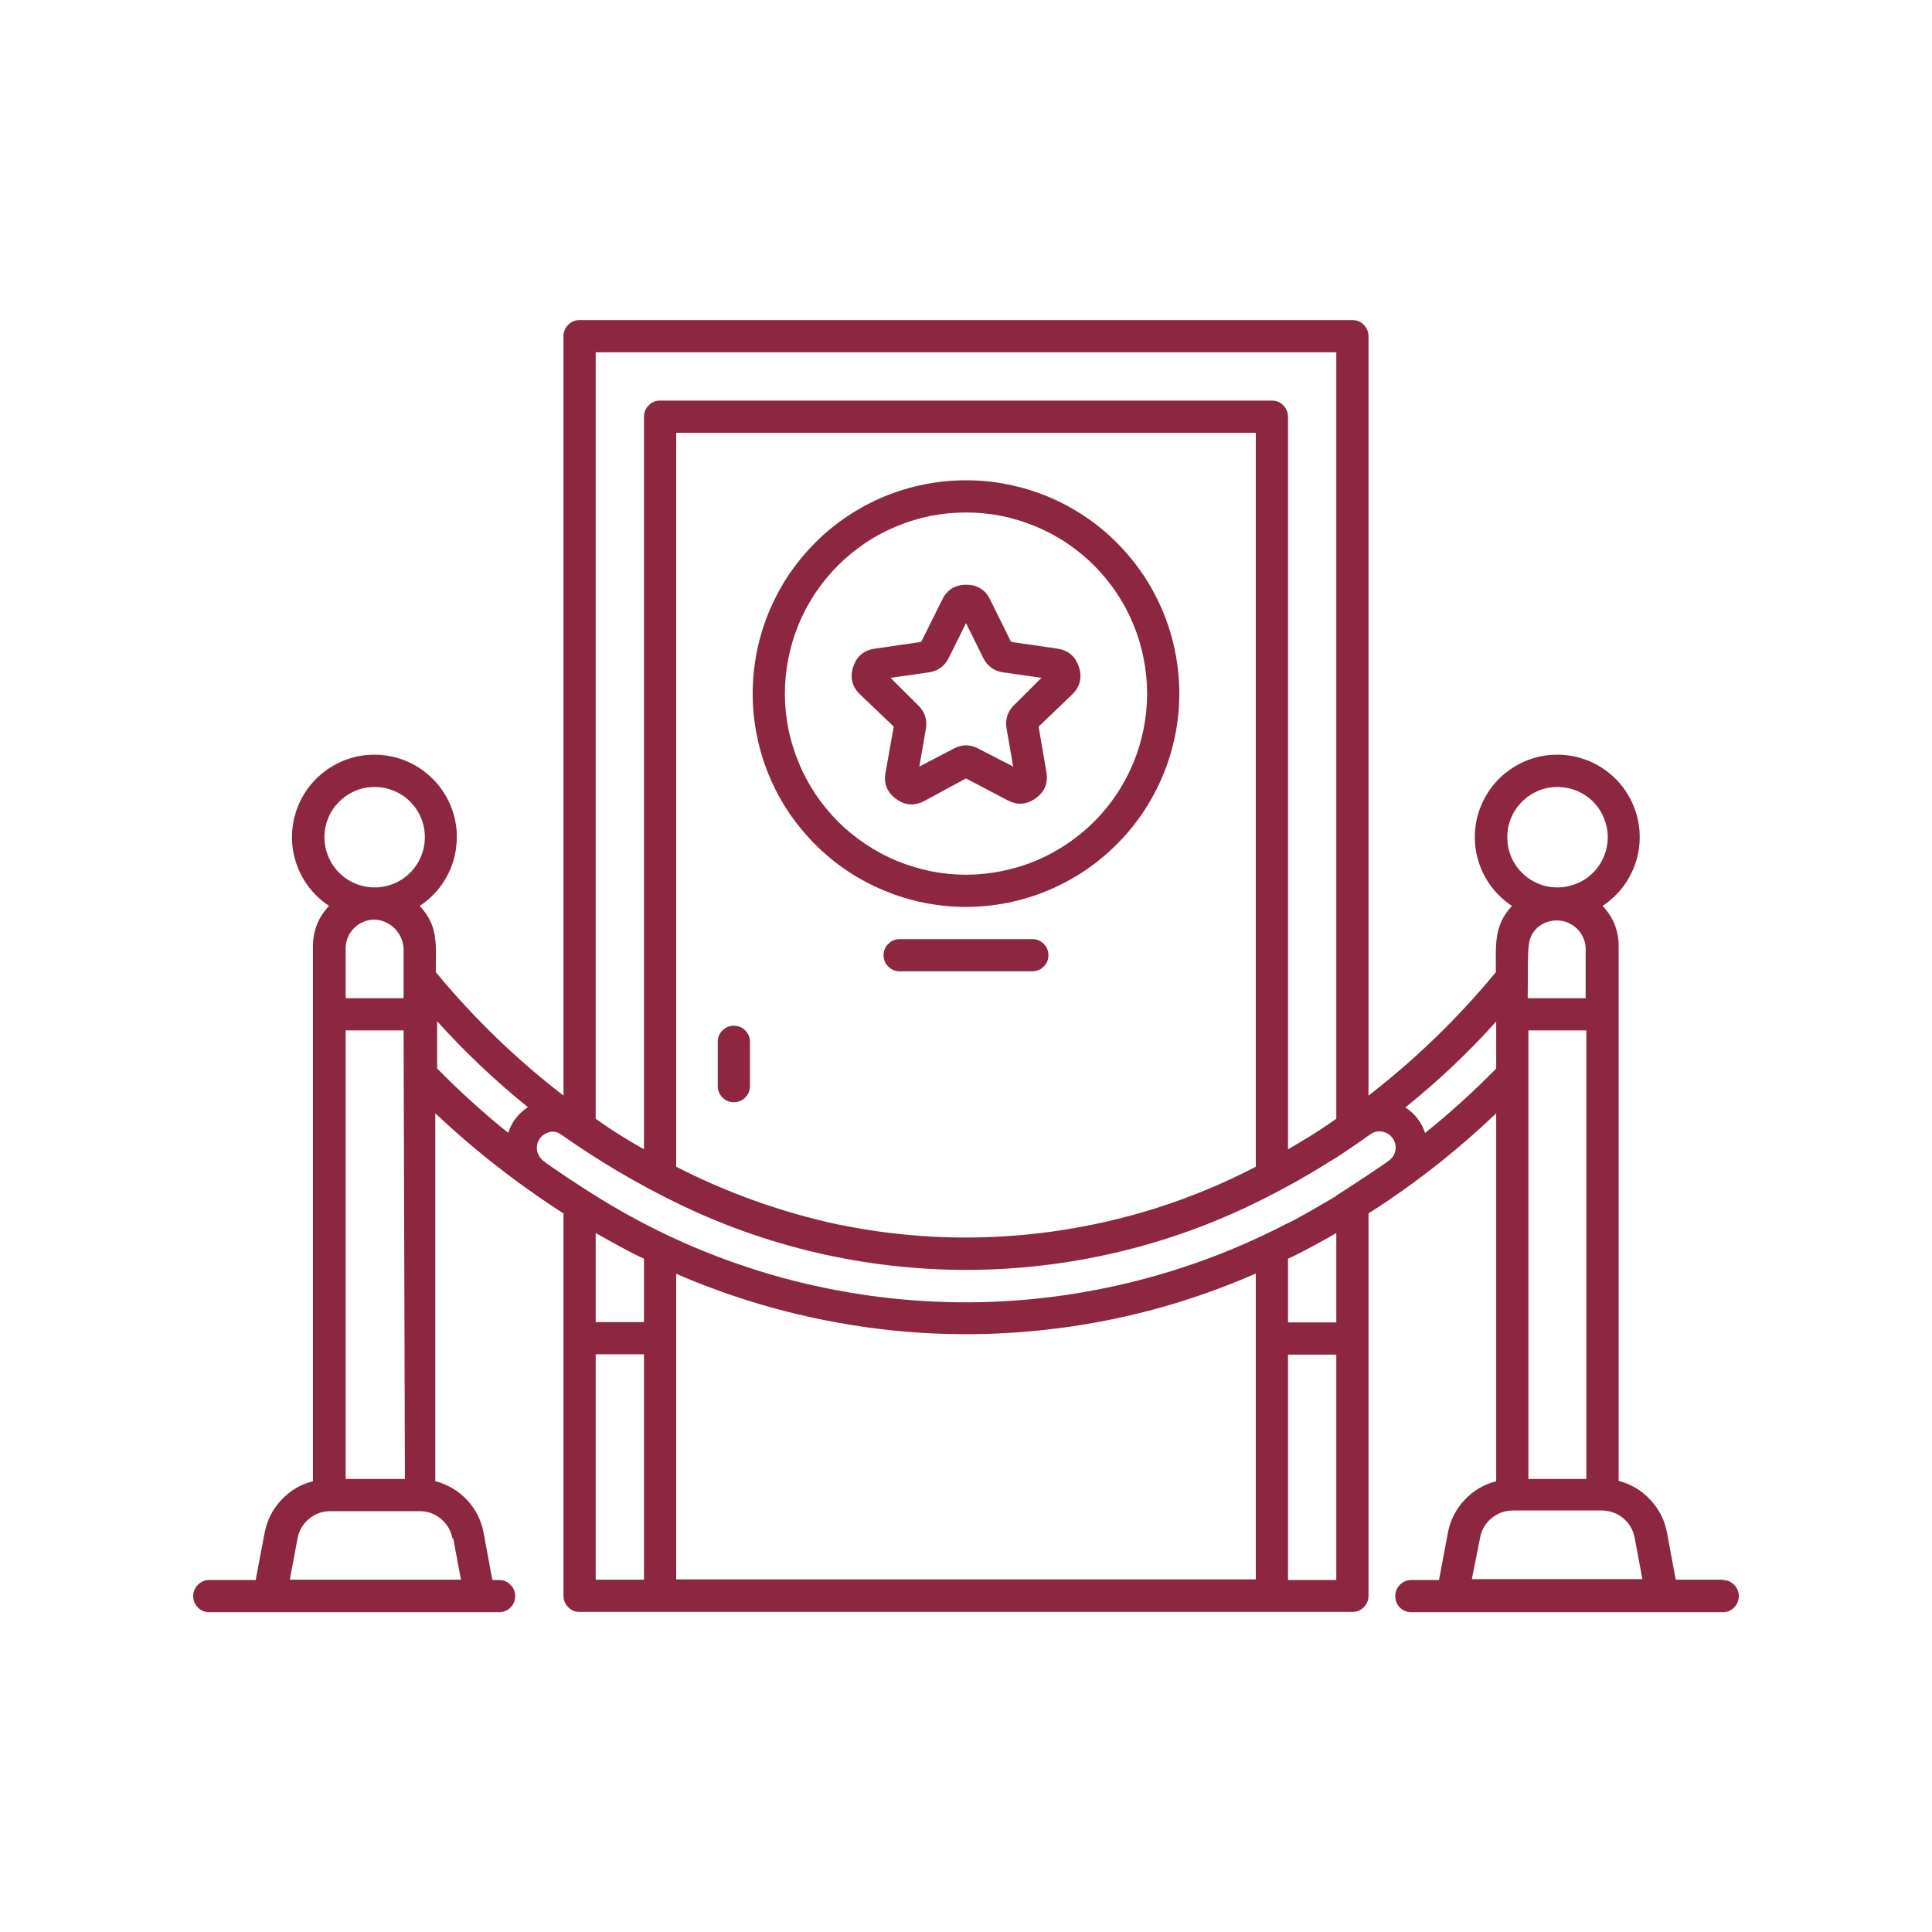 <svg xmlns="http://www.w3.org/2000/svg" xmlns:xlink="http://www.w3.org/1999/xlink" width="100" zoomAndPan="magnify" viewBox="0 0 75 75" height="100" preserveAspectRatio="xMidYMid meet" version="1.0"><defs><clipPath id="9997e48677"><path d="M 7.5 12 L 67.5 12 L 67.5 63 L 7.5 63 Z M 7.5 12 " clip-rule="nonzero"/></clipPath></defs><path fill="#8c2641" d="M 45.781 26.926 C 45.781 26.383 45.727 25.844 45.621 25.309 C 45.516 24.777 45.359 24.258 45.152 23.758 C 44.941 23.254 44.688 22.777 44.387 22.324 C 44.082 21.871 43.738 21.453 43.355 21.07 C 42.973 20.684 42.555 20.34 42.102 20.039 C 41.648 19.738 41.172 19.48 40.668 19.273 C 40.168 19.066 39.648 18.91 39.117 18.805 C 38.582 18.695 38.043 18.645 37.5 18.645 C 36.957 18.645 36.418 18.695 35.883 18.805 C 35.352 18.91 34.832 19.066 34.332 19.273 C 33.828 19.48 33.352 19.738 32.898 20.039 C 32.445 20.34 32.027 20.684 31.645 21.07 C 31.262 21.453 30.918 21.871 30.613 22.324 C 30.312 22.777 30.059 23.254 29.848 23.758 C 29.641 24.258 29.484 24.777 29.379 25.309 C 29.273 25.844 29.219 26.383 29.219 26.926 C 29.219 27.469 29.273 28.008 29.379 28.539 C 29.484 29.074 29.641 29.59 29.848 30.094 C 30.059 30.598 30.312 31.074 30.613 31.527 C 30.918 31.977 31.262 32.395 31.645 32.781 C 32.027 33.164 32.445 33.508 32.898 33.812 C 33.352 34.113 33.828 34.367 34.332 34.574 C 34.832 34.785 35.352 34.941 35.883 35.047 C 36.418 35.152 36.957 35.207 37.5 35.207 C 38.043 35.207 38.582 35.152 39.113 35.047 C 39.648 34.938 40.164 34.781 40.668 34.574 C 41.168 34.363 41.645 34.109 42.098 33.809 C 42.551 33.504 42.969 33.16 43.352 32.777 C 43.738 32.395 44.078 31.977 44.383 31.523 C 44.684 31.07 44.938 30.594 45.148 30.094 C 45.355 29.59 45.512 29.074 45.621 28.539 C 45.727 28.008 45.781 27.469 45.781 26.926 Z M 30.469 26.926 C 30.469 26.465 30.516 26.008 30.605 25.555 C 30.695 25.102 30.828 24.66 31.004 24.234 C 31.18 23.809 31.398 23.402 31.652 23.02 C 31.91 22.637 32.203 22.281 32.527 21.953 C 32.855 21.625 33.211 21.336 33.594 21.078 C 33.977 20.82 34.383 20.605 34.809 20.43 C 35.234 20.254 35.676 20.117 36.129 20.027 C 36.582 19.938 37.039 19.895 37.5 19.895 C 37.961 19.895 38.418 19.938 38.871 20.027 C 39.324 20.117 39.766 20.254 40.191 20.43 C 40.617 20.605 41.023 20.82 41.406 21.078 C 41.789 21.336 42.145 21.625 42.473 21.953 C 42.797 22.281 43.09 22.637 43.348 23.02 C 43.602 23.402 43.82 23.809 43.996 24.234 C 44.172 24.66 44.305 25.102 44.395 25.555 C 44.484 26.008 44.531 26.465 44.531 26.926 C 44.531 27.387 44.484 27.844 44.395 28.297 C 44.305 28.75 44.172 29.188 43.996 29.617 C 43.82 30.043 43.602 30.449 43.348 30.832 C 43.09 31.215 42.797 31.57 42.473 31.898 C 42.145 32.223 41.789 32.516 41.406 32.77 C 41.023 33.027 40.617 33.246 40.191 33.422 C 39.766 33.598 39.324 33.73 38.871 33.82 C 38.418 33.91 37.961 33.957 37.5 33.957 C 37.039 33.957 36.582 33.91 36.129 33.82 C 35.676 33.727 35.238 33.594 34.812 33.418 C 34.387 33.242 33.98 33.023 33.598 32.766 C 33.215 32.512 32.859 32.219 32.531 31.895 C 32.207 31.566 31.914 31.211 31.656 30.828 C 31.402 30.445 31.184 30.039 31.008 29.613 C 30.832 29.188 30.695 28.75 30.605 28.297 C 30.516 27.844 30.469 27.387 30.469 26.926 Z M 30.469 26.926 " fill-opacity="1" fill-rule="nonzero"/><path fill="#8c2641" d="M 39.105 31.062 C 39.48 31.266 39.844 31.242 40.191 31 C 40.543 30.754 40.688 30.422 40.625 30 L 40.32 28.207 L 41.625 26.957 C 41.93 26.652 42.016 26.297 41.883 25.891 C 41.75 25.48 41.469 25.242 41.043 25.18 L 39.25 24.918 L 38.445 23.293 C 38.258 22.898 37.945 22.699 37.508 22.699 C 37.07 22.699 36.758 22.898 36.57 23.293 L 35.762 24.918 L 33.969 25.18 C 33.539 25.238 33.258 25.473 33.121 25.887 C 32.988 26.297 33.074 26.656 33.387 26.957 L 34.695 28.207 L 34.375 30 C 34.301 30.426 34.441 30.762 34.789 31.016 C 35.137 31.27 35.5 31.293 35.883 31.094 L 37.5 30.219 Z M 35.688 29.758 L 35.945 28.281 C 36 27.918 35.891 27.613 35.625 27.363 L 34.57 26.312 L 36.055 26.102 C 36.418 26.047 36.676 25.859 36.836 25.531 L 37.5 24.188 L 38.164 25.531 C 38.324 25.859 38.582 26.047 38.945 26.102 L 40.43 26.312 L 39.375 27.363 C 39.113 27.617 39.016 27.922 39.074 28.281 L 39.332 29.758 L 37.98 29.062 C 37.66 28.891 37.34 28.891 37.02 29.062 Z M 35.688 29.758 " fill-opacity="1" fill-rule="nonzero"/><path fill="#8c2641" d="M 40.074 36.457 L 34.926 36.457 C 34.754 36.457 34.605 36.516 34.484 36.641 C 34.359 36.762 34.301 36.91 34.301 37.082 C 34.301 37.254 34.359 37.402 34.484 37.523 C 34.605 37.645 34.754 37.707 34.926 37.707 L 40.074 37.707 C 40.246 37.707 40.395 37.645 40.516 37.523 C 40.641 37.402 40.699 37.254 40.699 37.082 C 40.699 36.91 40.641 36.762 40.516 36.641 C 40.395 36.516 40.246 36.457 40.074 36.457 Z M 40.074 36.457 " fill-opacity="1" fill-rule="nonzero"/><path fill="#8c2641" d="M 28.488 39.82 C 28.316 39.82 28.168 39.879 28.047 40 C 27.922 40.125 27.863 40.27 27.863 40.445 L 27.863 42.164 C 27.863 42.336 27.922 42.48 28.047 42.605 C 28.168 42.727 28.316 42.789 28.488 42.789 C 28.66 42.789 28.809 42.727 28.93 42.605 C 29.051 42.48 29.113 42.336 29.113 42.164 L 29.113 40.445 C 29.113 40.27 29.051 40.125 28.93 40 C 28.809 39.879 28.66 39.82 28.488 39.82 Z M 28.488 39.82 " fill-opacity="1" fill-rule="nonzero"/><g clip-path="url(#9997e48677)"><path fill="#8c2641" d="M 66.875 61.324 L 65.055 61.324 C 65.055 61.324 65.055 61.375 64.711 59.488 C 64.617 59 64.402 58.578 64.062 58.219 C 63.727 57.855 63.316 57.613 62.836 57.488 L 62.836 36.711 C 62.832 36.117 62.625 35.602 62.211 35.168 C 62.402 35.043 62.578 34.898 62.738 34.734 C 62.898 34.574 63.039 34.395 63.16 34.203 C 63.281 34.008 63.383 33.805 63.461 33.59 C 63.539 33.375 63.594 33.156 63.625 32.93 C 63.656 32.703 63.66 32.477 63.645 32.246 C 63.625 32.02 63.586 31.797 63.52 31.578 C 63.453 31.359 63.363 31.148 63.254 30.949 C 63.145 30.75 63.016 30.562 62.863 30.391 C 62.715 30.219 62.547 30.066 62.363 29.93 C 62.18 29.793 61.984 29.676 61.777 29.582 C 61.57 29.488 61.355 29.418 61.129 29.367 C 60.906 29.32 60.68 29.297 60.453 29.297 C 60.227 29.297 60 29.32 59.777 29.367 C 59.551 29.418 59.336 29.488 59.129 29.582 C 58.922 29.676 58.727 29.793 58.543 29.93 C 58.359 30.066 58.191 30.219 58.043 30.391 C 57.891 30.562 57.762 30.75 57.652 30.949 C 57.543 31.148 57.453 31.359 57.387 31.578 C 57.32 31.797 57.281 32.02 57.262 32.246 C 57.246 32.477 57.25 32.703 57.281 32.93 C 57.312 33.156 57.367 33.375 57.445 33.59 C 57.523 33.805 57.625 34.008 57.746 34.203 C 57.867 34.395 58.008 34.574 58.168 34.734 C 58.328 34.898 58.504 35.043 58.695 35.168 C 57.98 35.93 58.07 36.695 58.07 37.738 C 56.602 39.52 54.953 41.117 53.125 42.531 L 53.125 13.051 C 53.125 12.879 53.062 12.73 52.941 12.609 C 52.82 12.484 52.672 12.426 52.5 12.426 L 22.5 12.426 C 22.328 12.426 22.18 12.484 22.059 12.609 C 21.938 12.73 21.875 12.879 21.875 13.051 L 21.875 42.531 C 20.043 41.121 18.391 39.523 16.918 37.738 C 16.918 36.68 17.031 35.949 16.293 35.168 C 16.484 35.043 16.66 34.898 16.82 34.734 C 16.98 34.574 17.121 34.395 17.242 34.203 C 17.363 34.008 17.465 33.805 17.543 33.59 C 17.621 33.375 17.676 33.156 17.703 32.93 C 17.734 32.703 17.742 32.477 17.727 32.246 C 17.707 32.02 17.664 31.797 17.602 31.578 C 17.535 31.359 17.445 31.148 17.336 30.949 C 17.227 30.75 17.094 30.562 16.945 30.391 C 16.797 30.219 16.629 30.066 16.445 29.93 C 16.262 29.793 16.066 29.676 15.859 29.582 C 15.652 29.488 15.434 29.418 15.211 29.367 C 14.988 29.32 14.762 29.297 14.535 29.297 C 14.305 29.297 14.082 29.32 13.855 29.367 C 13.633 29.418 13.418 29.488 13.211 29.582 C 13.004 29.676 12.809 29.793 12.625 29.93 C 12.441 30.066 12.273 30.219 12.125 30.391 C 11.973 30.562 11.844 30.75 11.734 30.949 C 11.621 31.148 11.535 31.359 11.469 31.578 C 11.402 31.797 11.363 32.02 11.344 32.246 C 11.328 32.477 11.332 32.703 11.363 32.93 C 11.395 33.156 11.449 33.375 11.527 33.59 C 11.605 33.805 11.703 34.008 11.828 34.203 C 11.949 34.395 12.09 34.574 12.25 34.734 C 12.41 34.898 12.586 35.043 12.773 35.168 C 12.363 35.602 12.156 36.117 12.148 36.711 L 12.148 57.5 C 11.668 57.621 11.262 57.863 10.922 58.227 C 10.582 58.59 10.367 59.012 10.273 59.5 C 9.918 61.375 9.926 61.324 9.926 61.336 L 8.125 61.336 C 7.953 61.336 7.805 61.398 7.684 61.52 C 7.562 61.645 7.5 61.789 7.5 61.961 C 7.5 62.137 7.562 62.281 7.684 62.406 C 7.805 62.527 7.953 62.586 8.125 62.586 L 19.375 62.586 C 19.547 62.586 19.695 62.527 19.816 62.406 C 19.938 62.281 20 62.137 20 61.961 C 20 61.789 19.938 61.645 19.816 61.52 C 19.695 61.398 19.547 61.336 19.375 61.336 L 19.117 61.336 C 19.117 61.336 19.117 61.387 18.773 59.5 C 18.684 59.012 18.465 58.59 18.129 58.227 C 17.789 57.867 17.379 57.625 16.898 57.5 L 16.898 43.219 C 18.438 44.668 20.098 45.965 21.875 47.105 L 21.875 61.949 C 21.875 62.121 21.938 62.27 22.059 62.391 C 22.18 62.516 22.328 62.574 22.5 62.574 L 52.5 62.574 C 52.672 62.574 52.82 62.516 52.941 62.391 C 53.062 62.27 53.125 62.121 53.125 61.949 L 53.125 47.105 C 54.902 45.973 56.555 44.676 58.082 43.219 L 58.082 57.5 C 57.602 57.625 57.191 57.867 56.855 58.227 C 56.516 58.59 56.301 59.012 56.207 59.5 C 55.855 61.375 55.863 61.324 55.863 61.336 L 54.789 61.336 C 54.613 61.336 54.469 61.398 54.344 61.52 C 54.223 61.645 54.164 61.789 54.164 61.961 C 54.164 62.137 54.223 62.281 54.344 62.406 C 54.469 62.527 54.613 62.586 54.789 62.586 L 66.875 62.586 C 67.047 62.586 67.195 62.527 67.316 62.406 C 67.438 62.281 67.5 62.137 67.5 61.961 C 67.5 61.789 67.438 61.645 67.316 61.52 C 67.195 61.398 67.047 61.336 66.875 61.336 Z M 59.68 36.012 C 59.852 35.863 60.055 35.77 60.281 35.742 C 60.508 35.711 60.723 35.746 60.93 35.848 C 61.133 35.949 61.293 36.098 61.406 36.297 C 61.523 36.496 61.57 36.711 61.555 36.938 L 61.555 38.75 L 59.305 38.75 C 59.332 36.707 59.238 36.457 59.68 36.012 Z M 58.512 32.5 C 58.512 32.242 58.562 31.992 58.66 31.754 C 58.762 31.512 58.902 31.301 59.086 31.121 C 59.27 30.938 59.48 30.797 59.719 30.695 C 59.957 30.598 60.207 30.551 60.465 30.551 C 60.727 30.551 60.973 30.602 61.215 30.699 C 61.453 30.801 61.664 30.941 61.848 31.125 C 62.027 31.309 62.168 31.52 62.266 31.762 C 62.363 32 62.414 32.25 62.414 32.508 C 62.41 32.766 62.359 33.016 62.262 33.254 C 62.16 33.492 62.02 33.703 61.832 33.887 C 61.648 34.07 61.438 34.207 61.199 34.305 C 60.957 34.402 60.707 34.453 60.449 34.449 C 60.191 34.449 59.945 34.398 59.707 34.301 C 59.469 34.199 59.258 34.059 59.078 33.875 C 58.895 33.695 58.758 33.484 58.656 33.246 C 58.559 33.004 58.512 32.758 58.512 32.5 Z M 23.125 13.676 L 51.875 13.676 L 51.875 43.43 C 51.133 43.961 50.426 44.367 50 44.617 L 50 16.176 C 50 16.004 49.938 15.855 49.816 15.734 C 49.695 15.609 49.547 15.551 49.375 15.551 L 25.625 15.551 C 25.453 15.551 25.305 15.609 25.184 15.734 C 25.062 15.855 25 16.004 25 16.176 L 25 44.617 C 24.375 44.258 23.863 43.957 23.125 43.43 Z M 32.551 47.539 C 30.352 47.066 28.25 46.316 26.25 45.293 L 26.25 16.801 L 48.75 16.801 L 48.75 45.293 C 46.262 46.586 43.625 47.422 40.848 47.809 C 38.07 48.191 35.309 48.102 32.562 47.539 C 32.562 47.539 32.555 47.531 32.551 47.539 Z M 13.418 36.824 C 13.418 36.672 13.445 36.523 13.508 36.383 C 13.566 36.238 13.652 36.117 13.766 36.008 C 13.875 35.902 14.004 35.824 14.148 35.77 C 14.293 35.715 14.441 35.691 14.594 35.699 C 14.746 35.715 14.891 35.758 15.027 35.828 C 15.164 35.898 15.281 35.992 15.383 36.109 C 15.48 36.227 15.559 36.355 15.605 36.504 C 15.656 36.648 15.676 36.797 15.668 36.949 L 15.668 38.75 L 13.418 38.75 Z M 12.594 32.5 C 12.594 32.242 12.645 31.992 12.742 31.754 C 12.844 31.512 12.984 31.301 13.168 31.121 C 13.352 30.938 13.562 30.797 13.801 30.695 C 14.039 30.598 14.289 30.551 14.547 30.551 C 14.809 30.551 15.055 30.602 15.293 30.699 C 15.535 30.801 15.746 30.941 15.926 31.125 C 16.109 31.309 16.25 31.52 16.348 31.762 C 16.445 32 16.496 32.25 16.492 32.508 C 16.492 32.766 16.441 33.016 16.34 33.254 C 16.242 33.492 16.098 33.703 15.914 33.887 C 15.73 34.07 15.52 34.207 15.281 34.305 C 15.039 34.402 14.789 34.453 14.531 34.449 C 14.273 34.449 14.027 34.398 13.789 34.297 C 13.551 34.199 13.344 34.059 13.16 33.875 C 12.98 33.691 12.84 33.48 12.742 33.242 C 12.645 33.004 12.594 32.758 12.594 32.5 Z M 17.594 59.719 L 17.895 61.324 L 11.25 61.324 L 11.551 59.719 C 11.605 59.418 11.754 59.168 11.988 58.969 C 12.223 58.77 12.492 58.668 12.801 58.664 L 16.301 58.664 C 16.609 58.664 16.883 58.766 17.121 58.965 C 17.359 59.164 17.504 59.414 17.562 59.719 Z M 15.719 57.414 L 13.418 57.414 L 13.418 40 L 15.668 40 Z M 16.969 39.645 C 18.055 40.848 19.23 41.961 20.492 42.98 C 20.121 43.223 19.867 43.555 19.73 43.977 C 18.758 43.199 17.84 42.363 16.969 41.477 Z M 25 51.324 L 23.125 51.324 L 23.125 47.867 C 23.512 48.086 24.586 48.688 25 48.863 Z M 23.125 52.574 L 25 52.574 L 25 61.324 L 23.125 61.324 Z M 26.25 49.449 C 28.109 50.254 30.031 50.855 32.02 51.25 C 34.836 51.812 37.668 51.938 40.523 51.629 C 43.379 51.32 46.121 50.59 48.75 49.438 L 48.75 61.312 L 26.25 61.312 Z M 51.875 47.883 L 51.875 51.336 L 50 51.336 L 50 48.863 C 50.469 48.664 51.613 48.02 51.875 47.867 Z M 51.875 61.336 L 50 61.336 L 50 52.586 L 51.875 52.586 Z M 51.875 46.426 C 51.719 46.52 50.164 47.438 50 47.477 C 48.953 48.023 47.875 48.5 46.766 48.906 C 45.656 49.312 44.523 49.645 43.371 49.902 C 42.215 50.16 41.051 50.344 39.875 50.449 C 38.695 50.555 37.52 50.582 36.336 50.531 C 35.156 50.48 33.984 50.355 32.82 50.148 C 31.656 49.945 30.508 49.668 29.383 49.312 C 28.254 48.957 27.156 48.531 26.082 48.031 C 25.012 47.531 23.977 46.965 22.98 46.332 C 22.633 46.117 21.367 45.293 21.062 45.039 C 20.984 44.969 20.926 44.887 20.887 44.793 C 20.848 44.695 20.832 44.594 20.844 44.492 C 20.855 44.387 20.891 44.293 20.949 44.207 C 21.008 44.121 21.082 44.055 21.176 44.008 C 21.395 43.891 21.602 43.906 21.801 44.055 C 23.215 45.051 24.695 45.93 26.25 46.688 C 28 47.547 29.828 48.195 31.727 48.637 C 33.625 49.074 35.551 49.297 37.5 49.297 C 39.449 49.297 41.375 49.074 43.273 48.637 C 45.172 48.195 47 47.547 48.75 46.688 C 49.754 46.199 50.727 45.656 51.668 45.062 C 51.992 44.887 53.219 44.02 53.219 44.02 C 53.363 43.926 53.52 43.898 53.684 43.934 C 53.852 43.973 53.98 44.059 54.074 44.203 C 54.168 44.344 54.199 44.5 54.168 44.668 C 54.133 44.836 54.047 44.965 53.906 45.062 C 53.836 45.133 52.145 46.25 51.875 46.414 Z M 55.324 43.992 C 55.188 43.57 54.93 43.234 54.555 42.992 C 55.82 41.977 56.996 40.863 58.082 39.656 L 58.082 41.48 C 57.211 42.367 56.293 43.203 55.324 43.98 Z M 59.332 40 L 61.582 40 L 61.582 57.414 L 59.332 57.414 Z M 57.457 59.695 C 57.512 59.391 57.66 59.141 57.895 58.941 C 58.129 58.746 58.398 58.645 58.707 58.637 L 62.207 58.637 C 62.512 58.645 62.785 58.746 63.02 58.941 C 63.254 59.141 63.398 59.391 63.457 59.695 L 63.758 61.301 L 57.137 61.301 Z M 57.457 59.695 " fill-opacity="1" fill-rule="nonzero"/></g></svg>